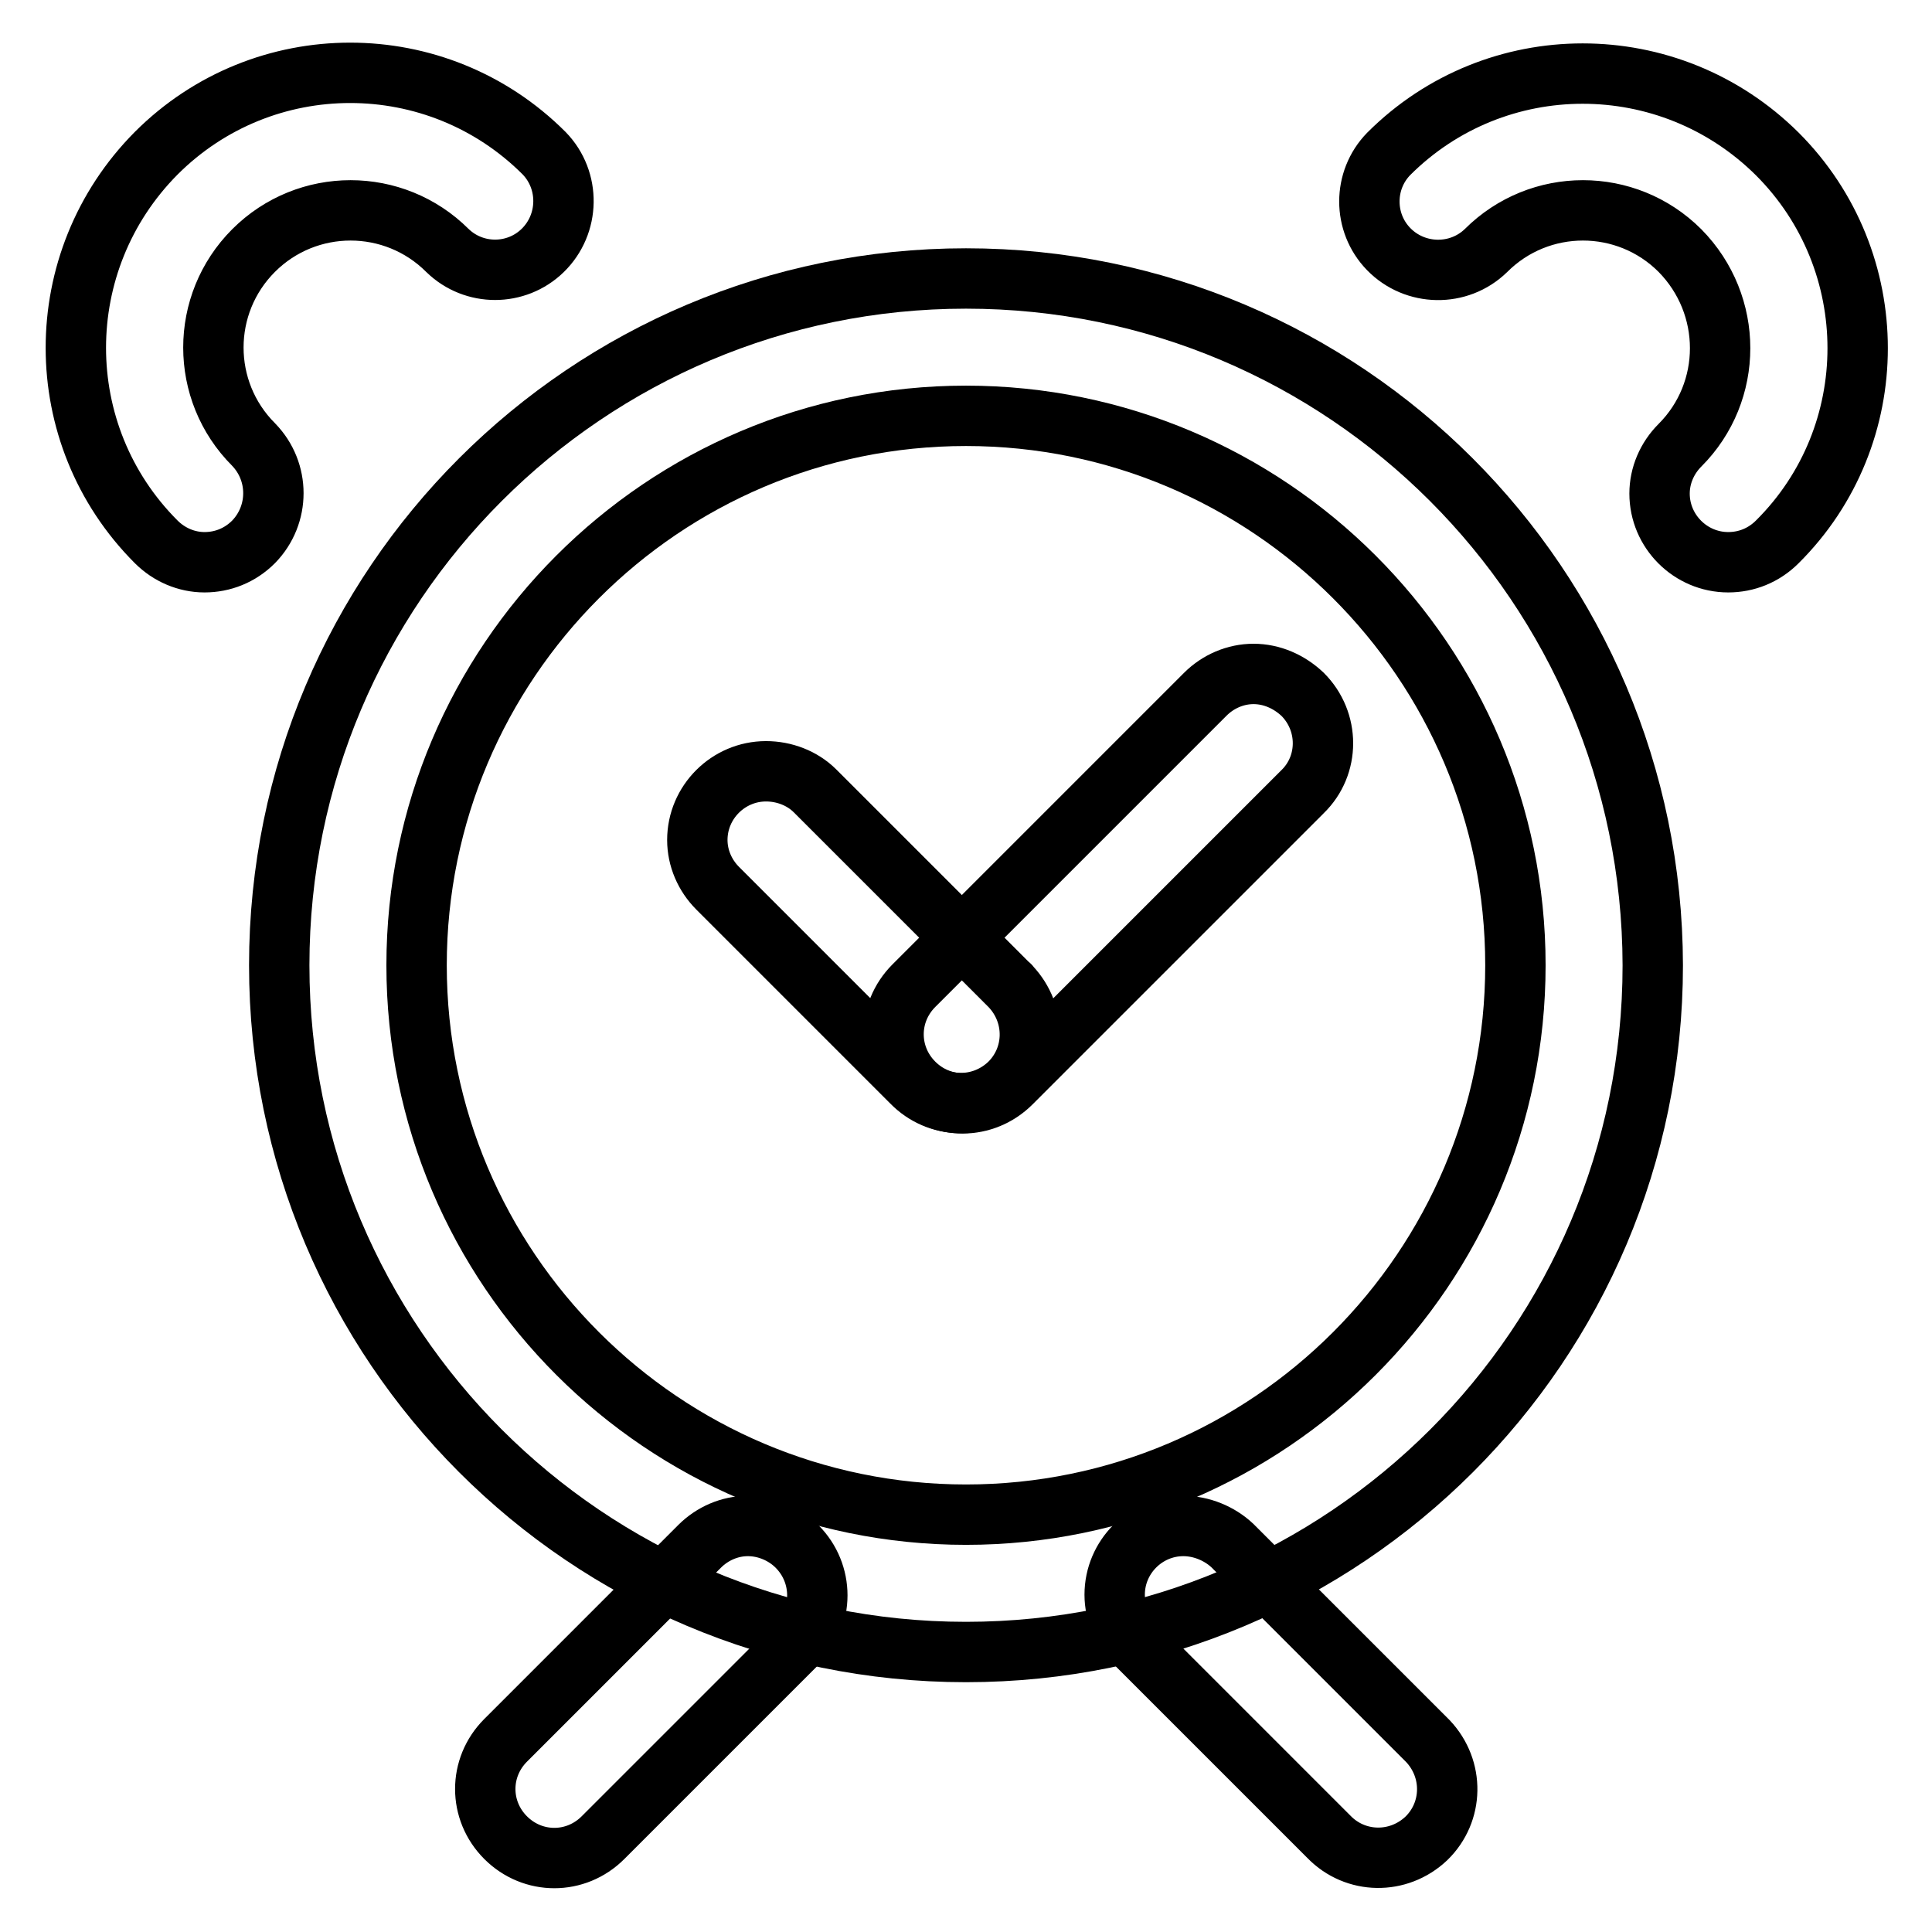 <?xml version="1.0" encoding="utf-8"?>
<!-- Svg Vector Icons : http://www.onlinewebfonts.com/icon -->
<!DOCTYPE svg PUBLIC "-//W3C//DTD SVG 1.1//EN" "http://www.w3.org/Graphics/SVG/1.1/DTD/svg11.dtd">
<svg version="1.1" xmlns="http://www.w3.org/2000/svg" xmlns:xlink="http://www.w3.org/1999/xlink" x="0px" y="0px" viewBox="0 0 256 256" enable-background="new 0 0 256 256" xml:space="preserve">
<g> <path stroke-width="8" fill-opacity="0" stroke="#000000"  d="M128,55.1c40.1,0,72.8,32.6,72.8,72.8c0,40.1-32.6,72.8-72.8,72.8c-40.1,0-72.8-32.6-72.8-72.8 C55.2,87.8,87.8,55.1,128,55.1 M128,36.9c-50.2,0-91,40.7-91,91c0,50.2,40.7,91,91,91c50.2,0,91-40.7,91-91 C218.9,77.6,178.2,36.9,128,36.9z"/> <path stroke-width="8" fill-opacity="0" stroke="#000000"  d="M156.8,202.2c-5,0-9.1,4.1-9.1,9.1c0,2.4,1,4.7,2.7,6.4l25.7,25.7c3.5,3.6,9.2,3.7,12.9,0.2 c3.6-3.5,3.7-9.2,0.2-12.9c-0.1-0.1-0.1-0.1-0.2-0.2l-25.7-25.7C161.6,203.2,159.2,202.2,156.8,202.2L156.8,202.2z M99.1,202.2 c-2.4,0-4.7,1-6.4,2.7L67,230.6c-3.6,3.6-3.6,9.3,0,12.9c3.6,3.6,9.3,3.6,12.9,0l25.7-25.7c3.6-3.5,3.6-9.3,0-12.9 C103.9,203.2,101.5,202.2,99.1,202.2L99.1,202.2z M27.1,74.5c-2.4,0-4.7-1-6.4-2.7c-14.2-14.2-14.2-37.2,0-51.5 c14.2-14.2,37.2-14.2,51.4,0c3.5,3.6,3.4,9.4-0.2,12.9c-3.5,3.4-9.1,3.4-12.6,0c-7.1-7.1-18.6-7.1-25.7,0c-7.1,7.1-7.1,18.6,0,25.7 l0,0c3.5,3.6,3.5,9.3,0,12.9C31.8,73.6,29.5,74.5,27.1,74.5z M229,74.5c-5,0-9.1-4.1-9.1-9.1c0-2.4,1-4.7,2.7-6.4 c7.1-7.1,7.1-18.6,0-25.8c-7.1-7.1-18.6-7.1-25.7,0c-3.6,3.5-9.4,3.4-12.9-0.2c-3.4-3.5-3.4-9.1,0-12.6c14.2-14.2,37.2-14.2,51.5,0 c14.2,14.2,14.2,37.3,0,51.4C233.7,73.6,231.4,74.5,229,74.5L229,74.5z M101.5,102.2c-5,0-9.1,4.1-9.1,9.1c0,2.4,1,4.7,2.7,6.4 l25.7,25.7c3.5,3.6,9.2,3.7,12.9,0.2c3.6-3.5,3.7-9.2,0.2-12.9c-0.1-0.1-0.1-0.2-0.2-0.2L108,104.8 C106.3,103.1,103.9,102.2,101.5,102.2z"/> <path stroke-width="8" fill-opacity="0" stroke="#000000"  d="M166.1,89.3c-2.4,0-4.7,1-6.4,2.7l-38.6,38.6c-3.6,3.6-3.6,9.3,0,12.9c3.6,3.6,9.3,3.6,12.9,0l38.6-38.6 c3.6-3.5,3.6-9.3,0-12.9C170.8,90.3,168.5,89.3,166.1,89.3L166.1,89.3z"/></g>
</svg>